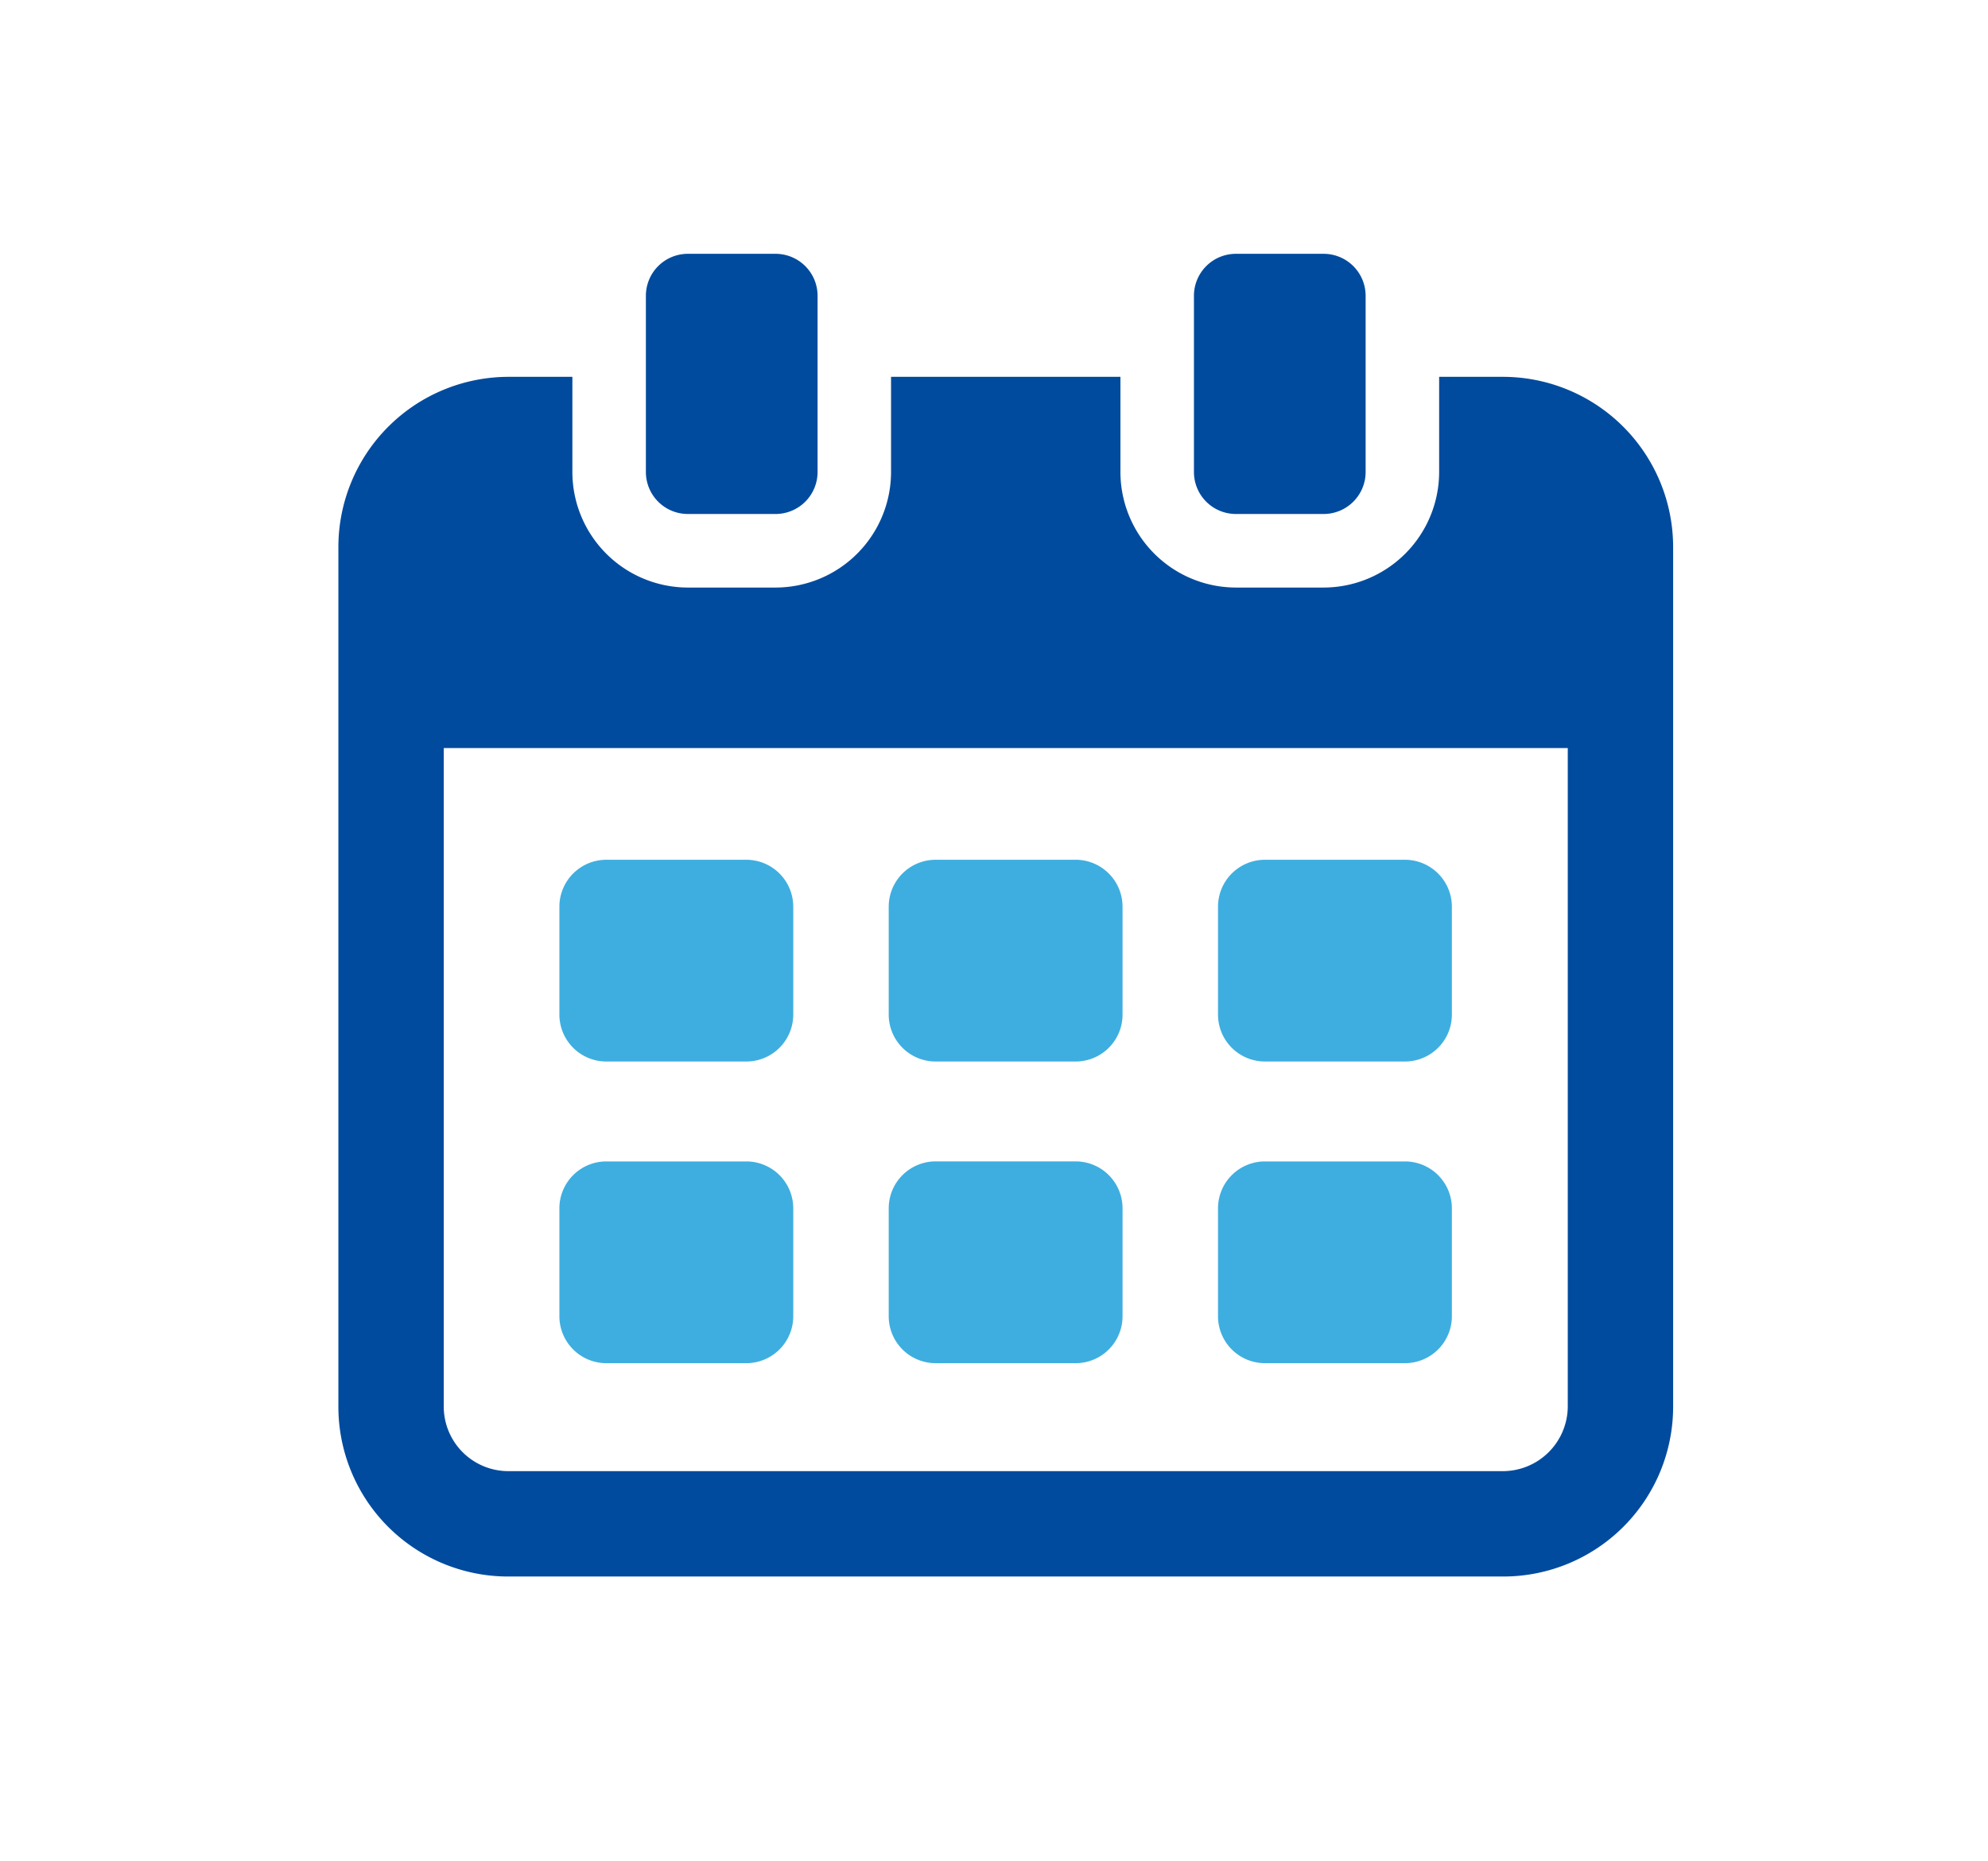 <svg xmlns="http://www.w3.org/2000/svg" xmlns:xlink="http://www.w3.org/1999/xlink" width="47" height="44" viewBox="0 0 47 44"><defs><clipPath id="clip-path"><rect id="&#x9577;&#x65B9;&#x5F62;_288" data-name="&#x9577;&#x65B9;&#x5F62; 288" width="47" height="44" transform="translate(191 1398)" fill="none" stroke="#707070" stroke-width="1"></rect></clipPath><clipPath id="clip-path-2"><rect id="&#x9577;&#x65B9;&#x5F62;_242" data-name="&#x9577;&#x65B9;&#x5F62; 242" width="31.556" height="31.267" transform="translate(0 0)" fill="none"></rect></clipPath></defs><g id="icon-1" transform="translate(-191 -1398)" clip-path="url(#clip-path)"><g id="icon1" transform="translate(199 1404)"><g id="&#x30B0;&#x30EB;&#x30FC;&#x30D7;_223" data-name="&#x30B0;&#x30EB;&#x30FC;&#x30D7; 223" clip-path="url(#clip-path-2)"><path id="&#x30D1;&#x30B9;_6026" data-name="&#x30D1;&#x30B9; 6026" d="M27.542,2.908H26.024V5.159a2.735,2.735,0,0,1-2.73,2.73H21.219a2.735,2.735,0,0,1-2.73-2.73V2.908H13.066V5.159a2.734,2.734,0,0,1-2.73,2.73H8.262a2.734,2.734,0,0,1-2.73-2.73V2.908H4.014A4.026,4.026,0,0,0,0,6.922V27.253a4.014,4.014,0,0,0,4.014,4.014H27.542a4.015,4.015,0,0,0,4.014-4.014V6.922a4.026,4.026,0,0,0-4.014-4.014m1.523,24.345a1.536,1.536,0,0,1-1.523,1.523H4.014a1.527,1.527,0,0,1-1.523-1.523V11.683H29.065Z" fill="#004b9e"></path><path id="&#x30D1;&#x30B9;_6027" data-name="&#x30D1;&#x30B9; 6027" d="M6.335,19.093H9.644a1.11,1.11,0,0,0,1.11-1.109V15.433a1.11,1.11,0,0,0-1.11-1.109H6.335a1.11,1.11,0,0,0-1.11,1.109v2.551a1.11,1.11,0,0,0,1.11,1.109" fill="#3eaee0"></path><path id="&#x30D1;&#x30B9;_6028" data-name="&#x30D1;&#x30B9; 6028" d="M21.906,19.093h3.309a1.11,1.11,0,0,0,1.11-1.109V15.433a1.11,1.11,0,0,0-1.11-1.109H21.906a1.11,1.11,0,0,0-1.11,1.109v2.551a1.11,1.11,0,0,0,1.11,1.109" fill="#3eaee0"></path><path id="&#x30D1;&#x30B9;_6029" data-name="&#x30D1;&#x30B9; 6029" d="M14.12,19.093h3.31a1.109,1.109,0,0,0,1.109-1.109V15.433a1.109,1.109,0,0,0-1.109-1.109H14.12a1.109,1.109,0,0,0-1.109,1.109v2.551a1.109,1.109,0,0,0,1.109,1.109" fill="#3eaee0"></path><path id="&#x30D1;&#x30B9;_6030" data-name="&#x30D1;&#x30B9; 6030" d="M6.335,26.224H9.644a1.11,1.11,0,0,0,1.11-1.11v-2.55a1.109,1.109,0,0,0-1.11-1.109H6.335a1.109,1.109,0,0,0-1.11,1.109v2.55a1.11,1.11,0,0,0,1.11,1.11" fill="#3eaee0"></path><path id="&#x30D1;&#x30B9;_6031" data-name="&#x30D1;&#x30B9; 6031" d="M21.906,26.224h3.309a1.11,1.11,0,0,0,1.11-1.11v-2.55a1.109,1.109,0,0,0-1.11-1.109H21.906a1.109,1.109,0,0,0-1.11,1.109v2.55a1.11,1.11,0,0,0,1.11,1.11" fill="#3eaee0"></path><path id="&#x30D1;&#x30B9;_6032" data-name="&#x30D1;&#x30B9; 6032" d="M14.12,26.224h3.31a1.109,1.109,0,0,0,1.109-1.11v-2.55a1.109,1.109,0,0,0-1.109-1.11H14.12a1.109,1.109,0,0,0-1.109,1.11v2.55a1.109,1.109,0,0,0,1.109,1.11" fill="#3eaee0"></path><path id="&#x30D1;&#x30B9;_6033" data-name="&#x30D1;&#x30B9; 6033" d="M8.262,6.15h2.074a.993.993,0,0,0,.993-.992V.992A.993.993,0,0,0,10.336,0H8.262A.992.992,0,0,0,7.27.992V5.158a.992.992,0,0,0,.992.992" fill="#004b9e"></path><path id="&#x30D1;&#x30B9;_6034" data-name="&#x30D1;&#x30B9; 6034" d="M21.219,6.15h2.074a.993.993,0,0,0,.993-.992V.992A.993.993,0,0,0,23.293,0H21.219a.992.992,0,0,0-.992.992V5.158a.992.992,0,0,0,.992.992" fill="#004b9e"></path></g></g></g></svg>